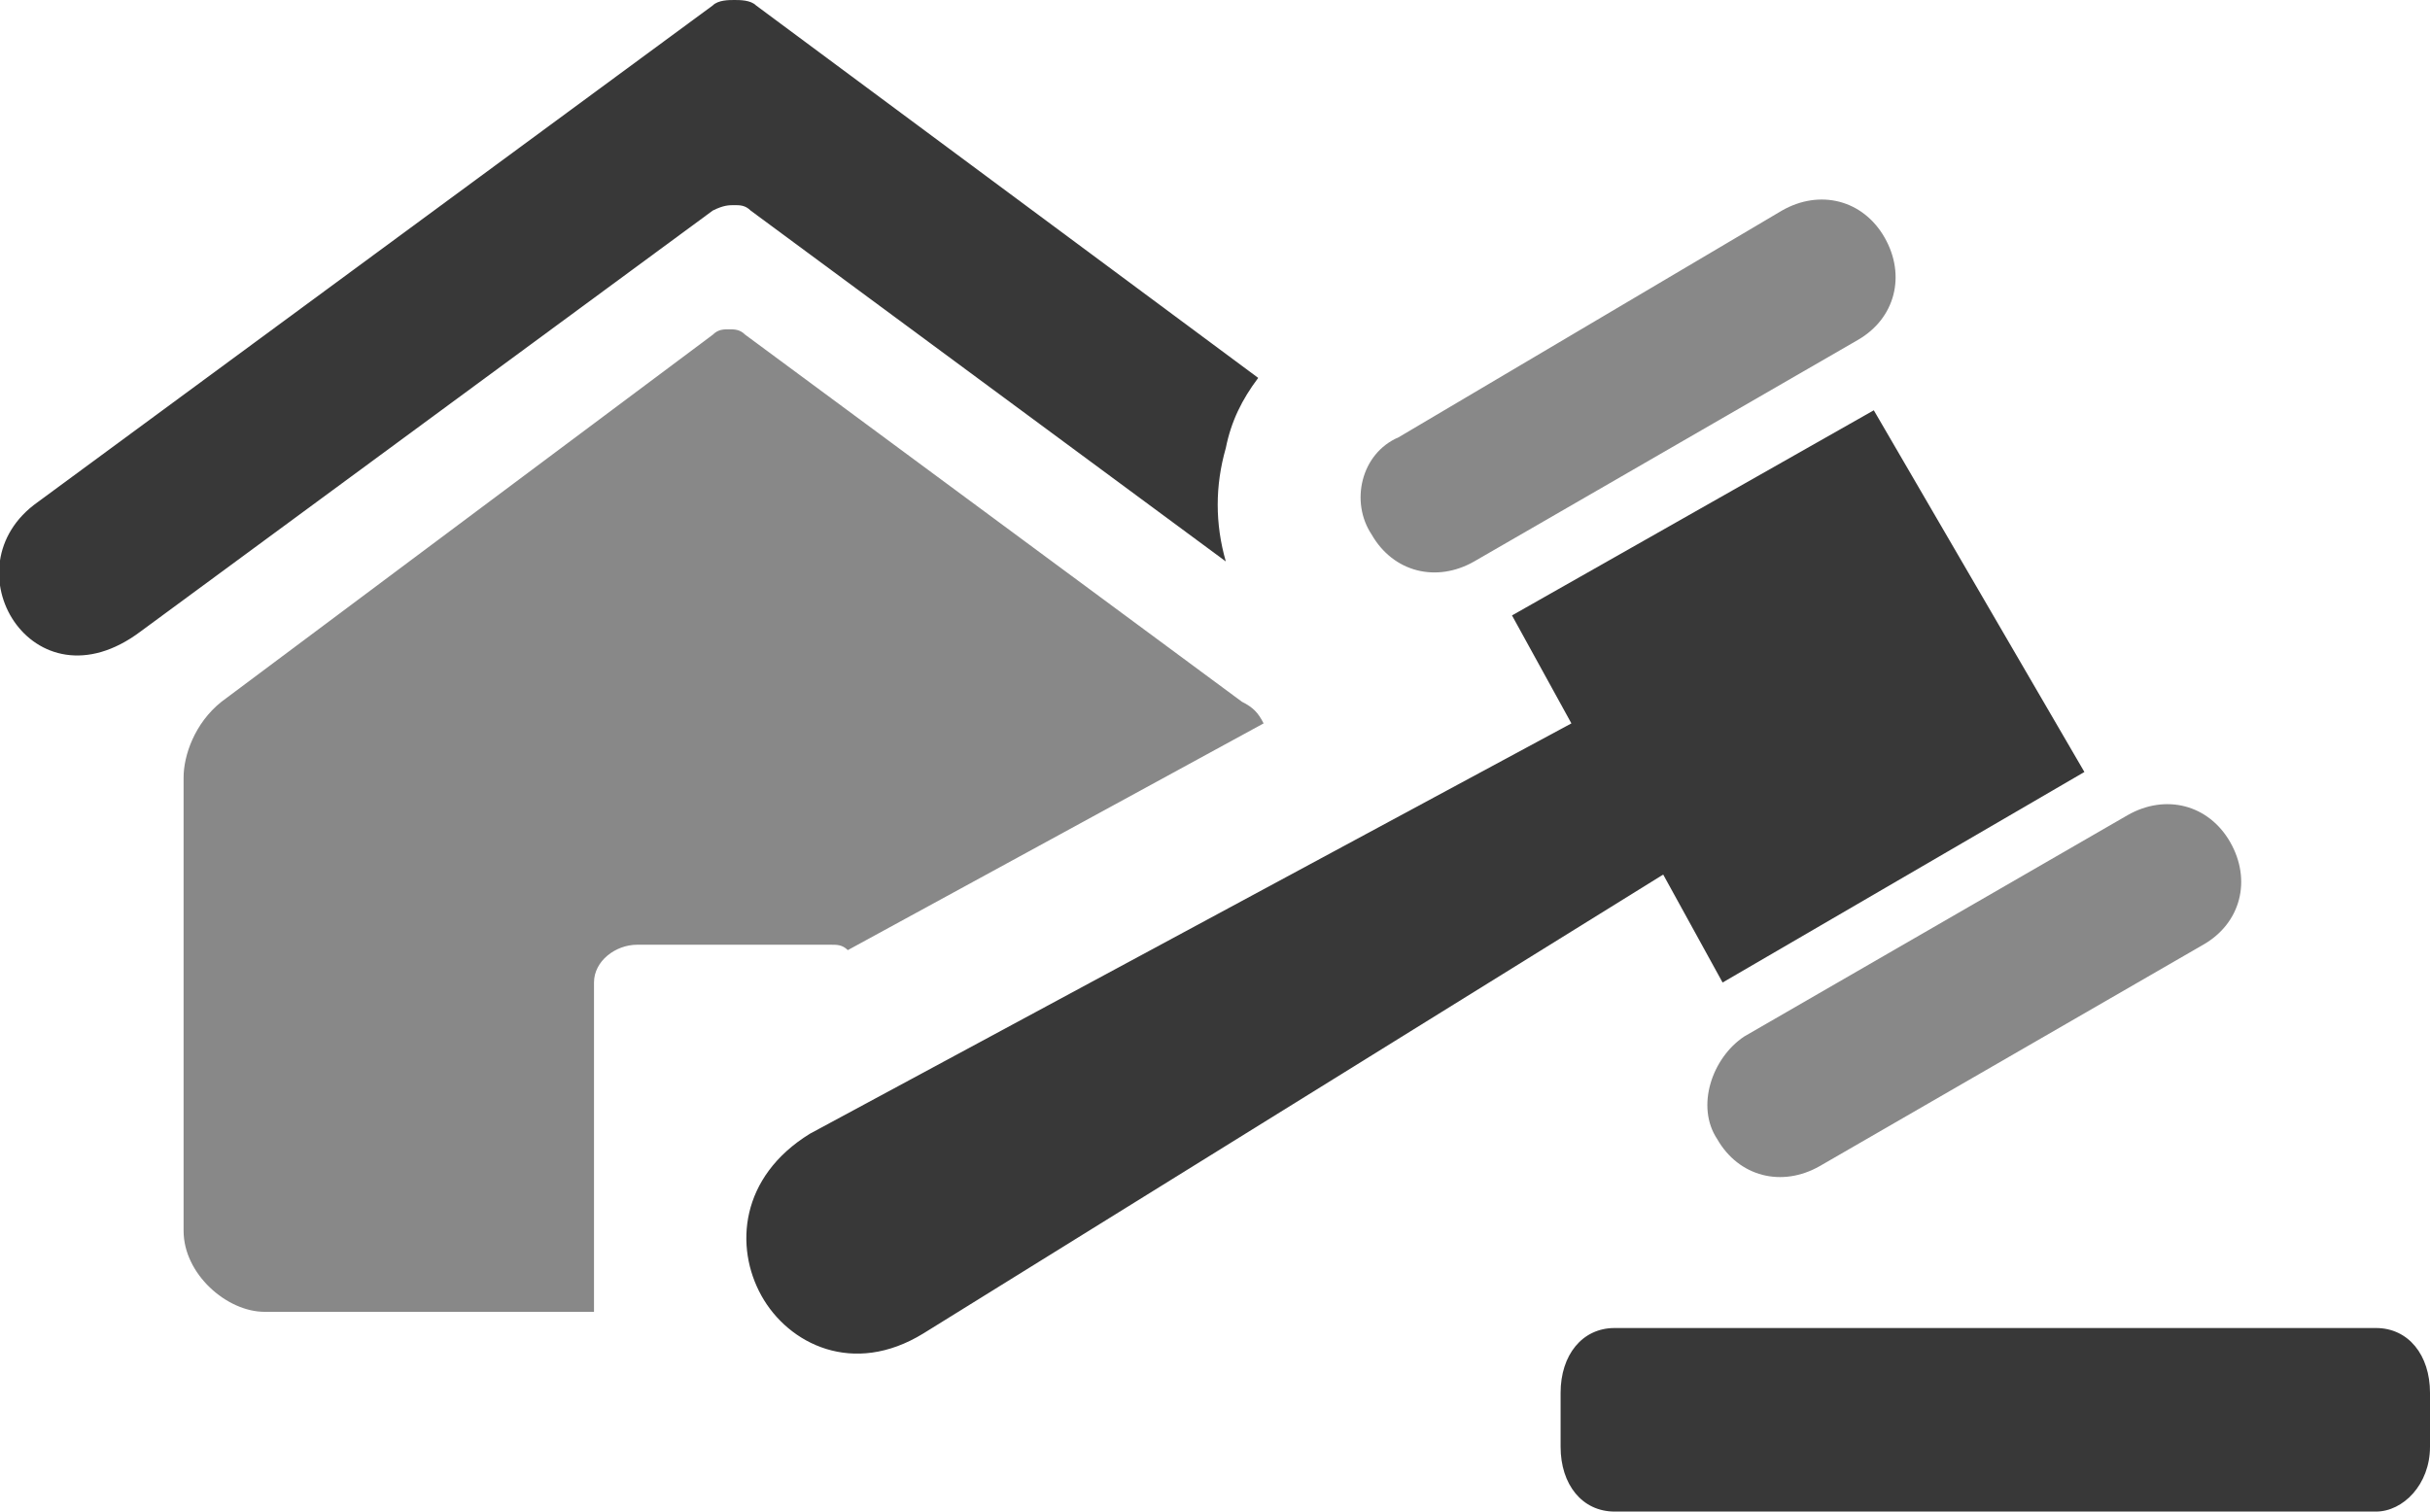 <?xml version="1.0" encoding="utf-8"?>
<!-- Generator: Adobe Illustrator 19.2.1, SVG Export Plug-In . SVG Version: 6.00 Build 0)  -->
<svg version="1.1" id="Ebene_1" xmlns="http://www.w3.org/2000/svg" xmlns:xlink="http://www.w3.org/1999/xlink" x="0px" y="0px"
	 width="45px" height="28px" viewBox="0 0 45 28" style="enable-background:new 0 0 45 28;" xml:space="preserve">
<style type="text/css">
	.st0{fill:#383838;}
	.st1{fill:#888888;}
</style>
<path class="st0" d="M29.9,24.6H44c0.6,0,1,0.5,1,1.2v1c0,0.7-0.5,1.2-1,1.2H29.9c-0.6,0-1-0.5-1-1.2v-1
	C28.9,25.1,29.3,24.6,29.9,24.6L29.9,24.6z M28,11.4l1.1,2L15,21c-1.3,0.8-1.4,2.1-0.9,3s1.7,1.5,3,0.7l13.7-8.5l1.1,2l6.7-3.9
	l-3.9-6.7L28,11.4z M13.6,3.8c0.1,0,0.2,0,0.3,0.1l8.8,6.5c-0.2-0.7-0.2-1.4,0-2.1C22.8,7.8,23,7.4,23.3,7L14,0.1
	C13.9,0,13.7,0,13.6,0s-0.3,0-0.4,0.1L0.7,9.3c-1.7,1.2-0.1,3.9,1.9,2.4l10.6-7.8C13.4,3.8,13.5,3.8,13.6,3.8z"/>
<path class="st1" d="M25.9,8.1L33,3.9c0.7-0.4,1.5-0.2,1.9,0.5l0,0c0.4,0.7,0.2,1.5-0.5,1.9l-7.1,4.1c-0.7,0.4-1.5,0.2-1.9-0.5l0,0
	C25,9.3,25.2,8.4,25.9,8.1z M31.8,21.1L31.8,21.1c0.4,0.7,1.2,0.9,1.9,0.5l7.1-4.1c0.7-0.4,0.9-1.2,0.5-1.9l0,0
	c-0.4-0.7-1.2-0.9-1.9-0.5l-7.1,4.1C31.7,19.6,31.4,20.5,31.8,21.1z M11.8,17.5h2h1.6c0.1,0,0.2,0,0.3,0.1l7.7-4.2
	c-0.1-0.2-0.2-0.3-0.4-0.4l-9.2-6.8c-0.1-0.1-0.2-0.1-0.3-0.1s-0.2,0-0.3,0.1L4.1,13c-0.5,0.4-0.7,1-0.7,1.4v8.4
	c0,0.8,0.8,1.5,1.5,1.5H11v-6.1C11,17.8,11.4,17.5,11.8,17.5z"/>
</svg>
